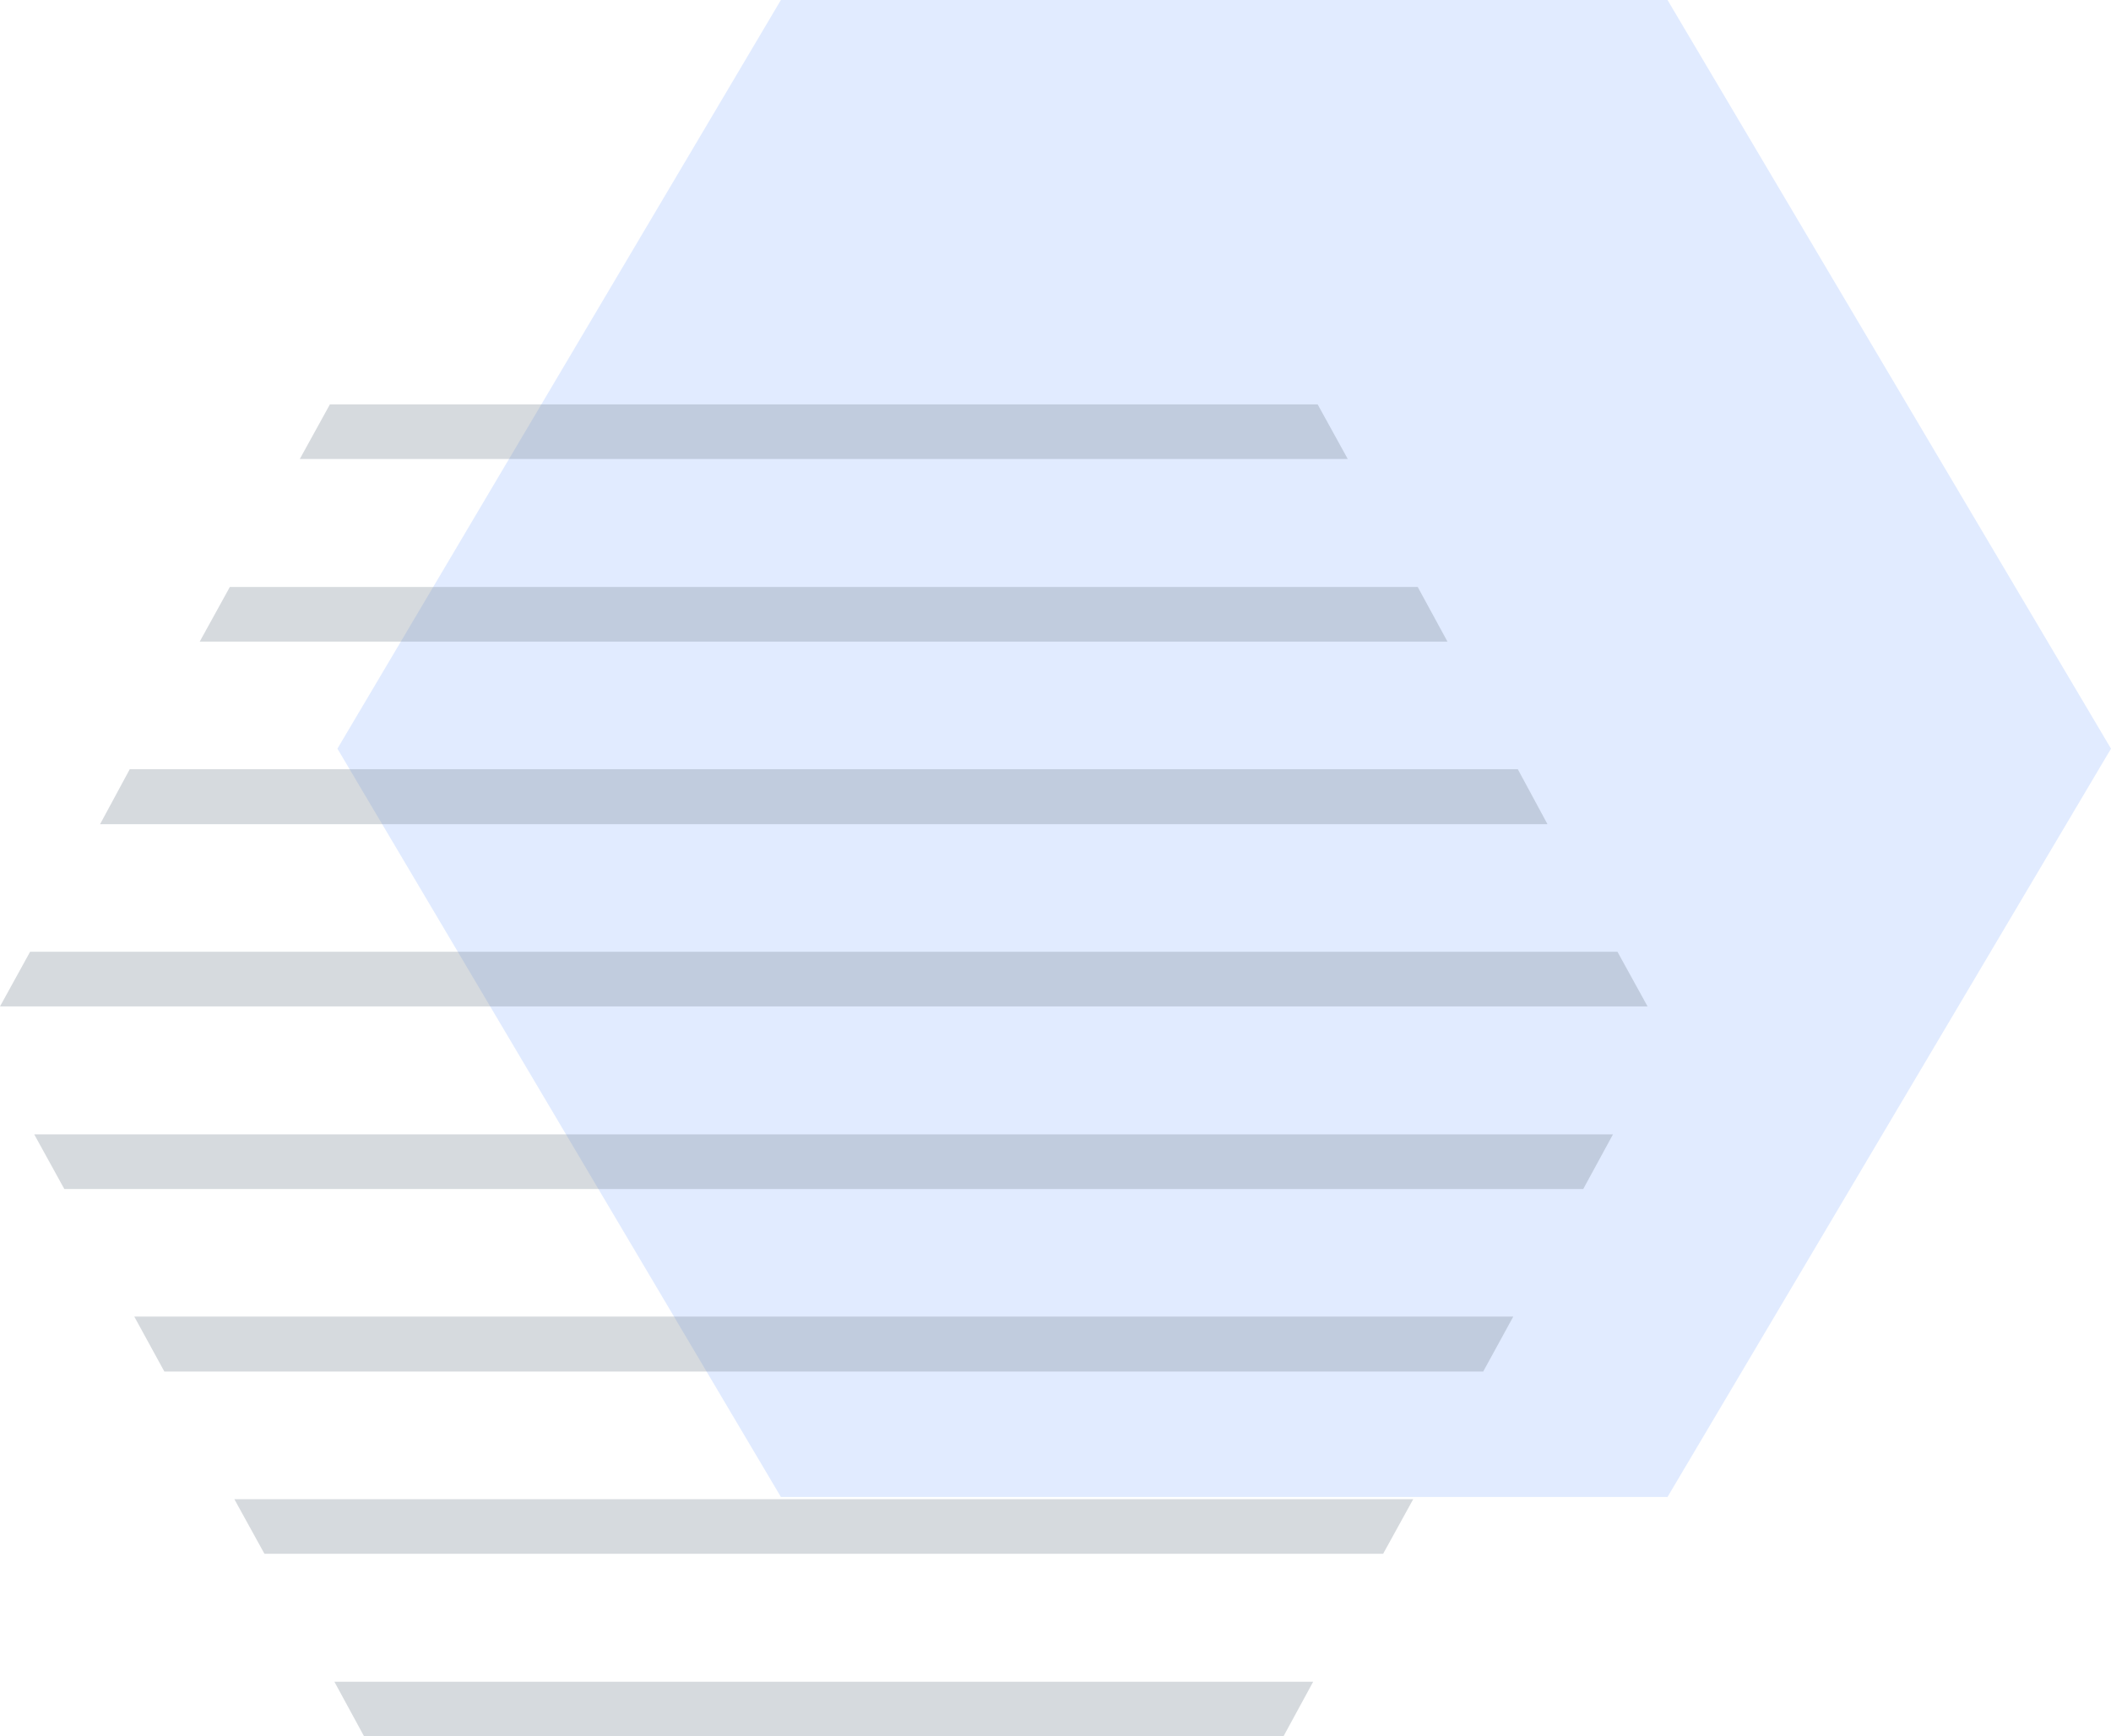 <svg width="62" height="51" viewBox="0 0 62 51" fill="none" xmlns="http://www.w3.org/2000/svg">
<g clip-path="url(#clip0_234_586)">
<path d="M48.975 -9.32249e-05L62 21.989L48.975 43.968L22.935 43.968L9.91 21.989L22.935 -9.21103e-05L48.975 -9.32249e-05Z" fill="#377DFF" fill-opacity="0.15"/>
<path d="M0.243 29.56L0.453 29.56L30.746 29.56L30.967 29.56L48.389 29.56L47.505 27.955L30.967 27.955L30.746 27.955L0.884 27.955L0 29.56L0.243 29.56Z" fill="#77838F" fill-opacity="0.3"/>
<path d="M30.746 22.593L3.811 22.593L2.939 24.208L30.746 24.208L30.967 24.208L45.45 24.208L44.578 22.593L30.967 22.593L30.746 22.593Z" fill="#77838F" fill-opacity="0.3"/>
<path d="M30.967 33.318L30.746 33.318L1.005 33.318L1.889 34.923L30.746 34.923L30.967 34.923L46.5 34.923L47.373 33.318L30.967 33.318Z" fill="#77838F" fill-opacity="0.3"/>
<path d="M30.967 44.033L30.746 44.033L6.883 44.033L7.767 45.637L30.746 45.637L30.967 45.637L40.623 45.637L41.506 44.033L30.967 44.033Z" fill="#77838F" fill-opacity="0.3"/>
<path d="M30.967 38.67L30.746 38.67L3.944 38.67L4.828 40.285L30.746 40.285L30.967 40.285L43.561 40.285L44.445 38.67L30.967 38.67Z" fill="#77838F" fill-opacity="0.3"/>
<path d="M38.568 49.395L30.967 49.395L30.746 49.395L9.821 49.395L10.694 51L30.746 51L30.967 51L37.695 51L38.568 49.395Z" fill="#77838F" fill-opacity="0.3"/>
<path d="M30.967 11.878L30.746 11.878L9.689 11.878L8.805 13.482L30.746 13.482L30.967 13.482L39.584 13.482L38.7 11.878L30.967 11.878Z" fill="#77838F" fill-opacity="0.3"/>
<path d="M41.639 17.241L30.967 17.241L30.746 17.241L6.75 17.241L5.866 18.845L30.746 18.845L30.967 18.845L42.512 18.845L41.639 17.241Z" fill="#77838F" fill-opacity="0.3"/>
</g>
<defs>
<clipPath id="clip0_234_586">
<rect width="51" height="62" fill="white" transform="translate(0 51) rotate(-90)"/>
</clipPath>
</defs>
</svg>
